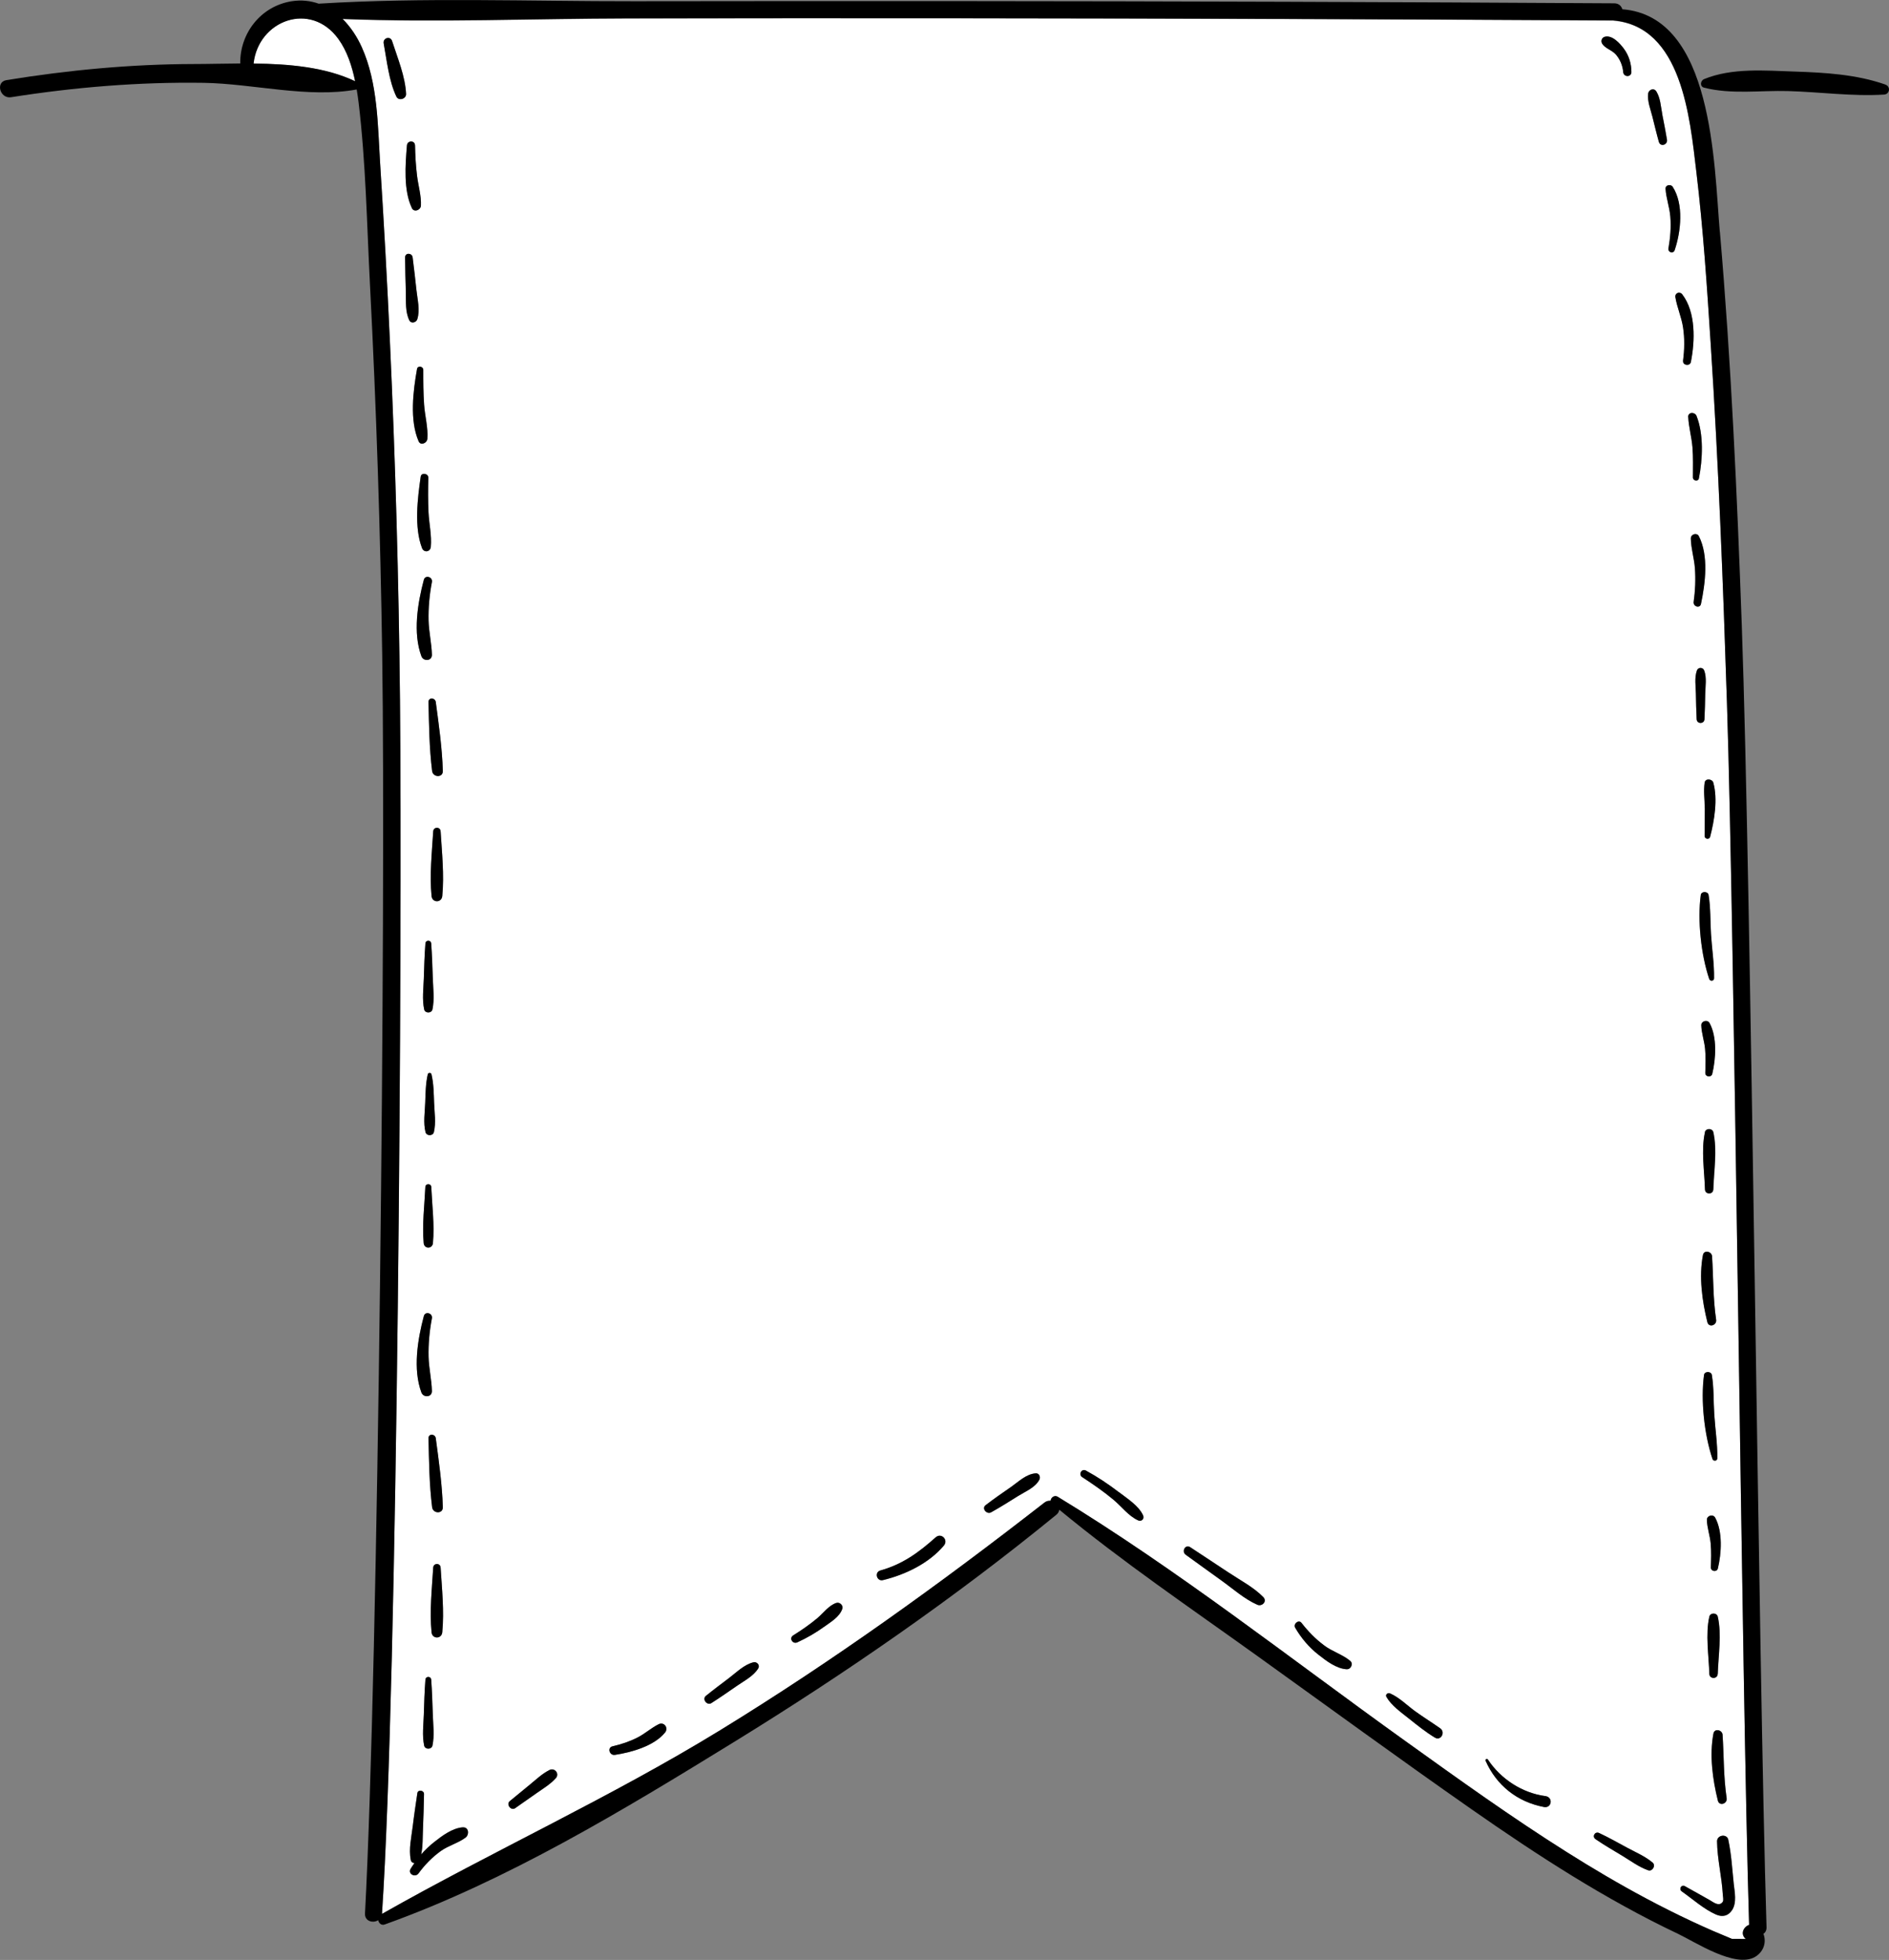 <?xml version="1.0" encoding="UTF-8"?>
<svg id="Layer_2" data-name="Layer 2" xmlns="http://www.w3.org/2000/svg" viewBox="0 0 273.31 283.47">
  <rect x="0" y="0" width="273.31" height="283.47" fill="#808080" stroke="none"/>
  <defs>
    <style>
      .cls-1 {
        fill: #000;
      }

      .cls-1, .cls-2 {
        stroke-width: 0px;
      }

      .cls-2 {
        fill: #fff;
      }
    </style>
  </defs>
  <g id="Objects">
    <path class="cls-2" d="M253.07,278.42c-1.06-34.62-2.08-142.24-3.21-176.86-.56-17.23-1.22-34.46-2.34-51.66-.54-8.36-1.09-16.75-2.09-25.07-.93-7.74-2.08-21.01-12.04-21.84-31.66-.19-63.32-.3-94.98-.32-15.86-.01-31.72,0-47.58.02-13.69.02-27.54.61-41.26.08,1.16,1.15,2.1,2.58,2.78,4.1,2.33,5.2,2.29,11.24,2.65,16.81.55,8.61,1.02,17.22,1.42,25.84.79,17.23,1.27,34.48,1.45,51.73.35,34.17-.32,141.44-2.6,175.54,0,.02,0,.03,0,.05,16.16-9.16,33.03-16.83,48.92-26.56,16.33-10.01,31.8-21.15,46.9-32.91.29-.23.62-.3.92-.28.02-.44.55-.88,1.01-.59,17.42,10.61,33.66,23.42,50.24,35.29,7.7,5.51,15.39,11.05,23.41,16.1,3.75,2.36,7.56,4.61,11.47,6.7,2.2,1.17,4.42,2.29,6.67,3.34,1,.47,2.01.92,3.03,1.37.92.39,1.84.77,2.76,1.16.66,0,1.32,0,1.98.01-.83-.7-.3-1.72.5-2.01ZM63.05,208.01c.44,3.29.92,6.66,1.02,9.97.03,1.02-1.43.96-1.55,0-.41-3.28-.45-6.67-.52-9.97-.01-.7.96-.64,1.05,0ZM62.64,179.79c-.08.86-1.26.86-1.34,0-.24-2.64.12-5.46.24-8.11.02-.55.83-.55.86,0,.12,2.65.48,5.47.24,8.11ZM62.78,163.74c-.14.6-1.07.6-1.22,0-.33-1.36-.09-2.84-.04-4.22.05-1.38.06-2.78.37-4.13.06-.27.48-.27.54,0,.31,1.35.32,2.75.38,4.13.05,1.39.29,2.87-.03,4.22ZM62.57,145.99c-.13.59-1.07.59-1.2,0-.31-1.46-.1-3-.05-4.49.05-1.68.11-3.36.23-5.04.04-.54.8-.54.84,0,.13,1.68.18,3.36.23,5.04.05,1.48.25,3.03-.05,4.49ZM61.32,190.35c.2-.76,1.31-.43,1.17.32-.35,1.84-.53,3.68-.48,5.55.04,1.67.44,3.3.48,4.96.02.93-1.23.98-1.52.21-1.24-3.36-.55-7.67.35-11.04ZM61.32,247.98c.05-1.68.11-3.36.23-5.04.04-.54.8-.54.84,0,.13,1.68.18,3.36.23,5.04.05,1.48.25,3.03-.05,4.49-.13.59-1.07.59-1.2,0-.31-1.46-.1-3-.05-4.49ZM62.44,236.08c-.29-3.04.05-6.31.24-9.36.04-.69,1.02-.69,1.07,0,.19,3.05.54,6.32.24,9.36-.1,1-1.45,1-1.55,0ZM63.99,129.6c-.1,1-1.45,1-1.55,0-.29-3.04.05-6.31.24-9.36.04-.69,1.02-.69,1.07,0,.19,3.05.54,6.32.24,9.36ZM63.05,101.53c.44,3.29.92,6.66,1.02,9.97.03,1.02-1.43.96-1.55,0-.41-3.28-.45-6.67-.52-9.97-.01-.7.96-.64,1.05,0ZM62.49,84.19c-.35,1.84-.53,3.68-.48,5.55.04,1.67.44,3.3.48,4.96.02.93-1.23.98-1.52.21-1.24-3.36-.55-7.67.35-11.04.2-.76,1.31-.43,1.17.32ZM62,74.1c.08,1.65.49,3.36.33,5-.07.74-1,.86-1.27.17-1.16-3.01-.64-7.21-.19-10.34.09-.63,1.11-.46,1.1.15-.04,1.67-.05,3.35.03,5.02ZM61.24,53.48c0,1.67,0,3.35.12,5.02.11,1.66.6,3.34.47,4.99-.05.59-.97,1.02-1.26.34-1.33-3.03-.8-7.29-.23-10.47.09-.52.9-.38.9.12ZM60.05,21.03c.03,1.47.11,2.92.29,4.38.17,1.43.63,2.89.56,4.33-.03.64-.99,1.02-1.31.35-1.24-2.58-.94-6.3-.72-9.07.06-.75,1.16-.77,1.17,0ZM57.36,13.97c-1.09-2.28-1.38-5.22-1.84-7.7-.15-.79.97-1.12,1.22-.34.77,2.39,1.91,5.13,2.02,7.65.03.72-1.08,1.05-1.4.38ZM58.73,42.3c-.05-1.69-.1-3.38-.11-5.07,0-.72,1-.67,1.09,0,.21,1.57.38,3.15.55,4.73.15,1.37.54,2.89.12,4.22-.15.48-.9.66-1.15.15-.61-1.26-.46-2.65-.5-4.03ZM67.36,265.76c-1.06.81-2.47,1.16-3.59,1.95-1.24.89-2.33,2-3.22,3.23-.49.67-1.6.07-1.14-.67.17-.28.36-.55.55-.82-.25,0-.48-.15-.54-.47-.31-1.59.1-3.25.29-4.85.19-1.61.43-3.2.67-4.8.08-.55.97-.41.96.13-.04,1.68-.07,3.36-.15,5.03-.06,1.21,0,2.52-.26,3.71.56-.64,1.18-1.23,1.86-1.77,1.17-.92,2.65-2.04,4.17-2.15.87-.06.95,1.05.4,1.47ZM80.42,257.19c-.79.87-1.84,1.49-2.79,2.17-1.03.72-2.06,1.44-3.08,2.16-.6.42-1.35-.55-.78-1.02.97-.8,1.94-1.59,2.91-2.39.9-.74,1.78-1.59,2.84-2.11.77-.38,1.5.54.92,1.19ZM96.22,250.59c-1.59,1.94-4.87,2.86-7.24,3.22-.8.12-1.16-1.05-.34-1.24,1.26-.29,2.47-.69,3.62-1.28,1.07-.55,1.97-1.38,3.04-1.91.81-.4,1.48.54.93,1.21ZM109.7,241.3c-.68,1.1-1.95,1.75-3,2.47-1.25.86-2.49,1.74-3.78,2.55-.63.4-1.38-.56-.8-1.04,1.1-.9,2.24-1.74,3.36-2.59,1.07-.82,2.2-1.96,3.53-2.27.49-.12.97.42.68.88ZM121.88,232.69c-.4,1.17-1.69,1.91-2.66,2.61-1.22.87-2.49,1.61-3.85,2.23-.67.31-1.23-.6-.59-1.01,1.21-.75,2.39-1.56,3.48-2.48.88-.74,1.66-1.86,2.77-2.22.49-.16,1.03.36.86.86ZM136.56,223.55c-2.18,2.58-5.58,4.21-8.81,4.99-.9.22-1.28-1.14-.38-1.39,3.22-.9,5.55-2.6,8-4.79.82-.73,1.89.37,1.19,1.19ZM150.38,214c-.59,1.14-1.99,1.69-3.05,2.35-1.3.81-2.6,1.64-3.94,2.38-.63.35-1.4-.56-.8-1.03,1.19-.92,2.43-1.77,3.67-2.63,1.09-.76,2.22-1.89,3.59-1.98.49-.03.72.53.52.91ZM164.67,219.9c-1.38-.62-2.44-2.06-3.61-3.02-1.43-1.18-2.94-2.23-4.49-3.24-.58-.38-.07-1.27.55-.94,1.67.91,3.25,1.96,4.76,3.12,1.21.93,2.86,1.96,3.51,3.37.22.49-.23.94-.72.72ZM181.92,232.09c-1.88-.82-3.56-2.34-5.23-3.53-1.72-1.22-3.43-2.46-5.13-3.7-.65-.47-.05-1.56.64-1.1,1.87,1.22,3.73,2.45,5.59,3.69,1.66,1.11,3.58,2.1,4.98,3.53.6.61-.16,1.41-.86,1.11ZM194.86,241.42c-1.51-.08-2.99-1.22-4.14-2.13-1.36-1.07-2.46-2.38-3.33-3.87-.33-.56.5-1.24.91-.71.95,1.22,2.03,2.34,3.28,3.26,1.18.87,2.67,1.31,3.77,2.23.47.39.09,1.24-.5,1.2ZM207.6,251.31c-1.31-.8-2.54-1.78-3.74-2.74-1.14-.91-2.51-1.86-3.26-3.13-.21-.36.19-.66.52-.52,1.32.57,2.43,1.71,3.59,2.55,1.2.87,2.46,1.65,3.67,2.5.8.57.08,1.87-.78,1.34ZM223.38,261.35c-3.84-.73-6.86-3.12-8.43-6.67-.1-.22.19-.4.33-.19,1.86,2.81,4.97,4.84,8.31,5.28,1.17.15.93,1.8-.21,1.58ZM249.23,250.9c.2,3.1.13,6.09.59,9.18.12.81-1.06,1.19-1.27.35-.76-3.07-1.24-6.58-.64-9.71.15-.79,1.27-.53,1.32.18ZM247.33,242.1c-.08-2.6-.59-5.73,0-8.28.14-.6,1.08-.6,1.22,0,.58,2.55.07,5.67,0,8.28-.02.78-1.18.77-1.2,0ZM248.55,226.85c-.14.57-1.03.44-1.01-.14.04-1.16.08-2.31-.03-3.47-.11-1.15-.52-2.27-.55-3.42-.02-.63.89-.88,1.2-.32,1.11,2.03.92,5.17.39,7.35ZM247.76,211.01c-1.18-3.51-1.72-8.49-1.22-12.15.08-.57,1.04-.55,1.13,0,.31,1.87.23,3.78.35,5.67.13,2.12.47,4.26.44,6.39,0,.41-.57.47-.7.09ZM247.03,191.22c-.76-3.07-1.24-6.58-.64-9.71.15-.79,1.27-.53,1.32.18.2,3.1.13,6.09.59,9.18.12.81-1.06,1.19-1.27.35ZM247.74,155.31c-.14.57-1.03.44-1.01-.14.04-1.16.08-2.31-.03-3.47-.11-1.15-.52-2.27-.55-3.42-.02-.63.89-.88,1.2-.32,1.11,2.03.92,5.17.39,7.35ZM247.9,172.03c-.02.78-1.18.77-1.2,0-.08-2.6-.59-5.73,0-8.28.14-.6,1.08-.6,1.22,0,.58,2.55.07,5.67,0,8.28ZM247.29,141.6c-1.18-3.51-1.72-8.49-1.22-12.15.08-.57,1.04-.55,1.13,0,.31,1.87.23,3.78.35,5.67.13,2.12.47,4.26.44,6.39,0,.41-.57.47-.7.09ZM247.9,113.21c.66,2.38.15,5.47-.46,7.82-.12.45-.8.35-.8-.11,0-1.35.05-2.7.03-4.05-.01-1.22-.19-2.44-.02-3.66.09-.67,1.1-.57,1.26,0ZM246.72,100.32c-.03,1.23-.05,2.46-.11,3.7-.04.72-1.09.72-1.13,0-.07-1.23-.09-2.46-.11-3.7-.02-1.08-.22-2.29.14-3.32.19-.53.89-.53,1.08,0,.36,1.04.16,2.22.14,3.32ZM246.1,87.34c-.15.71-1.15.39-1.06-.29.23-1.62.3-3.25.18-4.88-.11-1.46-.57-2.86-.59-4.32,0-.59.87-.86,1.15-.31,1.44,2.82.95,6.81.31,9.8ZM245.47,60.16c1.05,2.62.89,6.31.34,9.03-.1.5-.86.36-.86-.12,0-1.47.05-2.93-.07-4.4-.12-1.46-.54-2.89-.61-4.35-.04-.75.97-.76,1.21-.16ZM232.18,5.32c1.07-.29,2.2.95,2.78,1.74.72.98,1.08,2.14,1.08,3.36,0,.78-1.13.76-1.19,0-.08-.95-.46-1.86-1.1-2.58-.56-.62-1.56-.85-1.95-1.56-.2-.37-.03-.85.39-.96ZM238.46,270.5c-1.32-.46-2.49-1.34-3.68-2.06-1.31-.8-2.66-1.57-3.93-2.44-.55-.38-.08-1.16.52-.89,1.4.65,2.74,1.42,4.1,2.15,1.23.66,2.57,1.22,3.64,2.13.5.43-.03,1.33-.65,1.11ZM240.02,20.53c-.34-1.2-.63-2.42-.93-3.63-.27-1.07-.75-2.23-.62-3.34.07-.6.83-.9,1.19-.32.59.96.64,2.17.85,3.27.23,1.23.49,2.46.69,3.7.12.76-.95,1.09-1.17.32ZM241.4,35.93c.26-1.52.4-3.04.27-4.58-.11-1.37-.6-2.66-.69-4.03-.04-.59.77-.72,1.05-.28,1.61,2.5,1.18,6.47.28,9.14-.2.58-1,.34-.9-.25ZM243.41,42.59c1.98,2.57,1.84,6.77,1.24,9.78-.13.63-1.21.48-1.12-.15.21-1.62.25-3.27,0-4.89-.23-1.48-.86-2.85-1.1-4.31-.11-.64.62-.92,1-.42ZM250.61,276.27c-.55.86-1.4,1.04-2.32.64-1.73-.75-3.42-2.27-4.96-3.35-.46-.32-.06-1.03.44-.76,1.21.66,2.41,1.35,3.62,2.03.5.28,1.34,1.01,1.88.23.14-.21.02-.81,0-1.06-.15-2.57-.8-5.11-.83-7.68-.01-.93,1.43-1.14,1.63-.22.45,2.08.57,4.25.79,6.37.13,1.2.46,2.71-.24,3.81Z"/>
    <path class="cls-2" d="M36.69,9.19c5.14.05,10.41.52,14.69,2.56-.45-2.18-1.16-4.36-2.42-6.11-4.02-5.55-11.6-2.69-12.27,3.55Z"/>
    <path class="cls-1" d="M248.83,33.52c-.84-9.73-.94-31.16-14.1-32.18-.14-.47-.52-.85-1.15-.86-31.72-.19-63.44-.3-95.16-.32-15.55-.01-31.1,0-46.65.02-15.15.02-30.52-.58-45.66.35-1.2-.42-2.51-.57-3.91-.35-4.51.72-7.51,4.69-7.44,9-2.34.01-4.62.08-6.73.08-9.1.02-18.12.87-27.1,2.33-1.63.27-.93,2.73.68,2.47,9.21-1.45,18.5-2.22,27.83-2.08,7.18.11,15.13,2.26,22.17.96.11.66.2,1.31.28,1.94,1.04,8.68,1.19,17.57,1.64,26.29.92,17.84,1.51,35.71,1.77,53.57.53,36.38-.55,145.69-2.49,182.01-.06,1.13,1.16,1.45,1.91.97.08.42.45.8.94.62,17.7-6.33,34.56-16.56,50.52-26.38,16.19-9.96,31.94-20.85,46.66-32.88.27-.22.39-.48.42-.73,9.14,7.54,19,14.23,28.62,21.13,10.34,7.42,20.62,14.93,31.05,22.21,9.54,6.66,19.34,13.02,29.87,18.01,2.45,1.16,8.26,5.01,11.13,3.33,1.26-.74,1.68-2.15,1.21-3.33.28-.2.47-.52.45-.97-1.18-38.42-2.2-149.85-3.58-188.26-.68-19-1.53-38.02-3.17-56.97ZM36.69,9.19c.68-6.24,8.25-9.1,12.27-3.55,1.26,1.74,1.97,3.92,2.42,6.11-4.28-2.04-9.55-2.51-14.69-2.56ZM252.58,280.43c-.66,0-1.32,0-1.98-.01-.92-.39-1.84-.77-2.76-1.16-1.01-.44-2.02-.9-3.03-1.37-2.25-1.05-4.48-2.17-6.67-3.34-3.91-2.08-7.73-4.34-11.47-6.7-8.02-5.05-15.71-10.58-23.41-16.1-16.57-11.87-32.81-24.69-50.24-35.29-.46-.28-1,.15-1.01.59-.31-.03-.63.05-.92.28-15.1,11.76-30.57,22.9-46.9,32.91-15.88,9.73-32.75,17.4-48.92,26.56,0-.02,0-.03,0-.05,2.28-34.1,2.95-141.37,2.6-175.54-.17-17.25-.66-34.5-1.45-51.73-.39-8.62-.87-17.23-1.42-25.84-.35-5.57-.32-11.61-2.65-16.81-.68-1.52-1.62-2.94-2.78-4.1,13.71.53,27.57-.05,41.26-.08,15.86-.03,31.72-.03,47.58-.02,31.66.03,63.32.14,94.98.32,9.97.83,11.11,14.1,12.04,21.84,1,8.32,1.55,16.71,2.09,25.07,1.12,17.2,1.78,34.43,2.34,51.66,1.13,34.62,2.14,142.24,3.21,176.86-.8.29-1.33,1.31-.5,2.01Z"/>
    <path class="cls-1" d="M56.73,5.94c-.25-.78-1.36-.46-1.22.34.46,2.48.75,5.41,1.84,7.7.32.67,1.43.34,1.4-.38-.11-2.53-1.25-5.26-2.02-7.65Z"/>
    <path class="cls-1" d="M59.59,30.1c.32.67,1.27.29,1.31-.35.07-1.44-.39-2.91-.56-4.33-.18-1.46-.26-2.91-.29-4.38-.02-.77-1.11-.75-1.17,0-.23,2.77-.52,6.49.72,9.07Z"/>
    <path class="cls-1" d="M60.37,46.18c.43-1.33.03-2.84-.12-4.22-.17-1.58-.35-3.15-.55-4.73-.09-.67-1.09-.72-1.09,0,.01,1.69.06,3.38.11,5.07.04,1.38-.11,2.77.5,4.03.25.52.99.33,1.15-.15Z"/>
    <path class="cls-1" d="M60.34,53.36c-.57,3.19-1.09,7.44.23,10.47.3.67,1.21.25,1.26-.34.13-1.65-.36-3.33-.47-4.99-.11-1.67-.13-3.34-.12-5.02,0-.5-.81-.64-.9-.12Z"/>
    <path class="cls-1" d="M60.87,68.93c-.45,3.13-.97,7.33.19,10.34.27.69,1.2.57,1.27-.17.15-1.64-.25-3.36-.33-5-.08-1.67-.07-3.35-.03-5.02.01-.61-1-.78-1.1-.15Z"/>
    <path class="cls-1" d="M61.32,83.87c-.9,3.37-1.6,7.69-.35,11.04.29.78,1.54.72,1.52-.21-.04-1.66-.44-3.29-.48-4.96-.04-1.87.13-3.71.48-5.55.14-.76-.97-1.09-1.17-.32Z"/>
    <path class="cls-1" d="M62,101.53c.07,3.3.11,6.69.52,9.97.12.96,1.58,1.02,1.55,0-.1-3.31-.58-6.69-1.02-9.97-.09-.64-1.06-.7-1.05,0Z"/>
    <path class="cls-1" d="M63.75,120.24c-.04-.69-1.02-.69-1.07,0-.19,3.05-.54,6.32-.24,9.36.1,1,1.45,1,1.55,0,.29-3.04-.05-6.31-.24-9.36Z"/>
    <path class="cls-1" d="M62.39,136.46c-.04-.54-.8-.54-.84,0-.13,1.68-.18,3.36-.23,5.04-.05,1.49-.26,3.02.05,4.49.13.59,1.07.59,1.2,0,.31-1.46.1-3,.05-4.49-.06-1.68-.11-3.36-.23-5.04Z"/>
    <path class="cls-1" d="M62.43,155.38c-.06-.27-.48-.27-.54,0-.31,1.35-.32,2.75-.37,4.13-.05,1.39-.29,2.87.04,4.22.14.6,1.08.6,1.22,0,.32-1.36.08-2.84.03-4.22-.05-1.38-.06-2.78-.38-4.13Z"/>
    <path class="cls-1" d="M61.54,171.68c-.12,2.65-.48,5.47-.24,8.11.08.86,1.26.86,1.34,0,.24-2.64-.12-5.46-.24-8.11-.03-.55-.83-.55-.86,0Z"/>
    <path class="cls-1" d="M60.97,201.4c.29.78,1.54.72,1.52-.21-.04-1.66-.44-3.29-.48-4.96-.04-1.87.13-3.71.48-5.55.14-.76-.97-1.09-1.17-.32-.9,3.37-1.6,7.69-.35,11.04Z"/>
    <path class="cls-1" d="M62,208.01c.07,3.3.11,6.69.52,9.97.12.96,1.58,1.02,1.55,0-.1-3.31-.58-6.69-1.02-9.97-.09-.64-1.06-.7-1.05,0Z"/>
    <path class="cls-1" d="M63.99,236.08c.29-3.04-.05-6.31-.24-9.36-.04-.69-1.02-.69-1.07,0-.19,3.05-.54,6.32-.24,9.36.1,1,1.45,1,1.55,0Z"/>
    <path class="cls-1" d="M62.57,252.47c.31-1.46.1-3,.05-4.49-.06-1.68-.11-3.36-.23-5.04-.04-.54-.8-.54-.84,0-.13,1.68-.18,3.36-.23,5.04-.05,1.49-.26,3.02.05,4.49.13.59,1.07.59,1.2,0Z"/>
    <path class="cls-1" d="M79.5,256c-1.05.52-1.93,1.37-2.84,2.11-.97.79-1.94,1.59-2.91,2.39-.56.46.18,1.44.78,1.02,1.03-.72,2.06-1.44,3.08-2.16.96-.67,2.01-1.29,2.79-2.17.58-.65-.14-1.57-.92-1.19Z"/>
    <path class="cls-1" d="M95.29,249.38c-1.07.53-1.96,1.36-3.04,1.91-1.15.59-2.36.99-3.62,1.28-.82.19-.45,1.36.34,1.24,2.38-.36,5.66-1.27,7.24-3.22.55-.67-.12-1.61-.93-1.21Z"/>
    <path class="cls-1" d="M109.02,240.42c-1.34.32-2.46,1.46-3.53,2.27-1.13.86-2.27,1.7-3.36,2.59-.58.48.17,1.44.8,1.04,1.28-.81,2.52-1.69,3.78-2.55,1.05-.72,2.32-1.37,3-2.47.29-.46-.19-1-.68-.88Z"/>
    <path class="cls-1" d="M121.01,231.83c-1.1.36-1.89,1.48-2.77,2.22-1.09.91-2.27,1.72-3.48,2.48-.65.4-.08,1.31.59,1.01,1.36-.62,2.64-1.36,3.85-2.23.97-.7,2.26-1.44,2.66-2.61.17-.5-.37-1.02-.86-.86Z"/>
    <path class="cls-1" d="M135.37,222.35c-2.45,2.19-4.78,3.89-8,4.79-.89.25-.52,1.61.38,1.39,3.23-.78,6.63-2.41,8.81-4.99.7-.83-.37-1.92-1.19-1.19Z"/>
    <path class="cls-1" d="M149.86,213.09c-1.37.09-2.5,1.22-3.59,1.98-1.24.86-2.48,1.71-3.67,2.63-.61.47.17,1.38.8,1.03,1.34-.74,2.64-1.57,3.94-2.38,1.06-.66,2.46-1.21,3.05-2.35.2-.38-.04-.95-.52-.91Z"/>
    <path class="cls-1" d="M161.88,215.81c-1.51-1.16-3.09-2.21-4.76-3.12-.62-.34-1.13.56-.55.94,1.55,1.01,3.07,2.06,4.49,3.24,1.16.96,2.23,2.41,3.61,3.02.49.22.94-.22.72-.72-.64-1.41-2.3-2.44-3.51-3.37Z"/>
    <path class="cls-1" d="M177.79,227.46c-1.86-1.24-3.73-2.46-5.59-3.69-.7-.46-1.3.63-.64,1.1,1.71,1.24,3.42,2.47,5.13,3.7,1.67,1.19,3.35,2.71,5.23,3.53.7.3,1.46-.5.86-1.11-1.4-1.43-3.32-2.42-4.98-3.53Z"/>
    <path class="cls-1" d="M191.59,237.98c-1.25-.92-2.33-2.04-3.28-3.26-.41-.53-1.24.15-.91.71.87,1.49,1.97,2.8,3.33,3.87,1.15.91,2.63,2.05,4.14,2.13.59.03.97-.81.5-1.2-1.1-.92-2.6-1.36-3.77-2.23Z"/>
    <path class="cls-1" d="M204.71,247.47c-1.16-.85-2.27-1.98-3.59-2.55-.33-.14-.73.16-.52.52.75,1.27,2.12,2.22,3.26,3.13,1.2.96,2.42,1.94,3.74,2.74.87.53,1.58-.77.78-1.34-1.21-.85-2.47-1.63-3.67-2.5Z"/>
    <path class="cls-1" d="M223.59,259.77c-3.34-.44-6.45-2.47-8.31-5.28-.14-.21-.43-.03-.33.19,1.57,3.55,4.59,5.94,8.43,6.67,1.14.22,1.38-1.43.21-1.58Z"/>
    <path class="cls-1" d="M235.47,267.26c-1.36-.73-2.7-1.5-4.1-2.15-.6-.28-1.07.51-.52.89,1.27.88,2.61,1.64,3.93,2.44,1.19.72,2.36,1.6,3.68,2.06.62.22,1.15-.69.65-1.11-1.07-.9-2.41-1.47-3.64-2.13Z"/>
    <path class="cls-1" d="M66.97,264.29c-1.52.11-3.01,1.23-4.17,2.15-.68.54-1.3,1.13-1.86,1.77.26-1.2.2-2.5.26-3.71.08-1.68.11-3.35.15-5.03.01-.54-.88-.68-.96-.13-.23,1.6-.48,3.2-.67,4.8-.19,1.6-.6,3.26-.29,4.85.06.32.29.46.54.47-.19.27-.38.54-.55.82-.46.74.65,1.34,1.14.67.9-1.23,1.98-2.34,3.22-3.23,1.12-.8,2.52-1.15,3.59-1.95.55-.42.47-1.53-.4-1.47Z"/>
    <path class="cls-1" d="M250.06,266.09c-.2-.92-1.64-.71-1.63.22.03,2.58.69,5.12.83,7.68.01.26.14.85,0,1.06-.53.78-1.38.05-1.88-.23-1.21-.67-2.4-1.36-3.62-2.03-.5-.27-.9.44-.44.76,1.54,1.08,3.23,2.6,4.96,3.35.92.4,1.77.21,2.32-.64.71-1.1.37-2.61.24-3.81-.22-2.12-.34-4.29-.79-6.37Z"/>
    <path class="cls-1" d="M246.39,181.52c-.6,3.13-.12,6.64.64,9.71.21.84,1.39.46,1.27-.35-.46-3.09-.39-6.08-.59-9.18-.05-.71-1.17-.97-1.32-.18Z"/>
    <path class="cls-1" d="M246.68,163.75c-.58,2.55-.07,5.68,0,8.28.02.77,1.18.78,1.2,0,.08-2.61.59-5.73,0-8.28-.14-.6-1.08-.6-1.22,0Z"/>
    <path class="cls-1" d="M246.15,148.29c.03,1.15.45,2.27.55,3.42.11,1.15.06,2.31.03,3.47-.02.58.87.7,1.01.14.52-2.18.72-5.32-.39-7.35-.3-.55-1.21-.31-1.2.32Z"/>
    <path class="cls-1" d="M247.21,129.44c-.09-.55-1.05-.57-1.13,0-.5,3.66.04,8.64,1.22,12.15.13.37.69.32.7-.09.04-2.12-.31-4.27-.44-6.39-.12-1.89-.04-3.8-.35-5.67Z"/>
    <path class="cls-1" d="M246.66,116.86c.01,1.35-.03,2.7-.03,4.05,0,.46.69.56.8.11.61-2.35,1.12-5.44.46-7.82-.16-.57-1.17-.67-1.26,0-.17,1.21,0,2.43.02,3.66Z"/>
    <path class="cls-1" d="M245.51,97c-.36,1.03-.16,2.23-.14,3.32.03,1.23.05,2.46.11,3.7.04.72,1.09.72,1.13,0,.06-1.23.09-2.46.11-3.7.02-1.09.23-2.28-.14-3.32-.19-.53-.89-.53-1.08,0Z"/>
    <path class="cls-1" d="M247.91,250.72c-.6,3.13-.12,6.64.64,9.71.21.84,1.39.46,1.27-.35-.46-3.09-.39-6.08-.59-9.18-.05-.71-1.17-.97-1.32-.18Z"/>
    <path class="cls-1" d="M248.53,242.1c.08-2.61.59-5.73,0-8.28-.14-.6-1.08-.6-1.22,0-.58,2.55-.07,5.68,0,8.28.02.77,1.18.78,1.2,0Z"/>
    <path class="cls-1" d="M246.96,219.82c.03,1.15.45,2.27.55,3.42.1,1.15.06,2.31.03,3.47-.02.58.87.7,1.01.14.52-2.18.72-5.32-.39-7.35-.3-.55-1.21-.31-1.2.32Z"/>
    <path class="cls-1" d="M247.68,198.86c-.09-.55-1.05-.57-1.13,0-.5,3.66.04,8.64,1.22,12.15.13.37.69.32.7-.09.04-2.12-.31-4.27-.44-6.39-.12-1.89-.04-3.8-.35-5.67Z"/>
    <path class="cls-1" d="M244.64,77.85c.02,1.45.48,2.86.59,4.32.12,1.63.05,3.26-.18,4.88-.1.68.91,1,1.06.29.63-2.99,1.13-6.98-.31-9.8-.28-.55-1.16-.28-1.15.31Z"/>
    <path class="cls-1" d="M244.26,60.32c.07,1.46.49,2.89.61,4.35.12,1.47.07,2.93.07,4.4,0,.48.76.62.86.12.55-2.72.71-6.41-.34-9.03-.24-.6-1.25-.59-1.21.16Z"/>
    <path class="cls-1" d="M243.52,52.21c-.08.64,1,.78,1.12.15.6-3.01.74-7.21-1.24-9.78-.38-.49-1.11-.21-1,.42.24,1.46.87,2.83,1.1,4.31.25,1.62.22,3.27,0,4.89Z"/>
    <path class="cls-1" d="M242.03,27.03c-.28-.44-1.09-.3-1.05.28.09,1.37.58,2.65.69,4.03.13,1.54-.01,3.06-.27,4.58-.1.59.71.83.9.25.91-2.68,1.33-6.65-.28-9.14Z"/>
    <path class="cls-1" d="M240.5,16.5c-.21-1.1-.26-2.31-.85-3.27-.36-.58-1.12-.28-1.19.32-.13,1.1.35,2.27.62,3.34.31,1.21.59,2.43.93,3.63.22.77,1.29.43,1.17-.32-.2-1.24-.45-2.47-.69-3.7Z"/>
    <path class="cls-1" d="M233.75,7.84c.64.72,1.02,1.62,1.1,2.58.06.76,1.19.78,1.19,0,0-1.21-.36-2.38-1.08-3.36-.58-.79-1.71-2.04-2.78-1.74-.42.11-.6.6-.39.96.39.71,1.4.94,1.95,1.56Z"/>
    <path class="cls-1" d="M272.79,12.23c-4.2-1.47-8.68-1.73-13.1-1.88-4.32-.14-9.07-.57-13.13,1.09-.54.22-.67,1.07,0,1.24,3.9,1,8.11.38,12.13.49,4.63.13,9.28.79,13.9.51.84-.05.99-1.17.2-1.44Z"/>
  </g>
</svg>